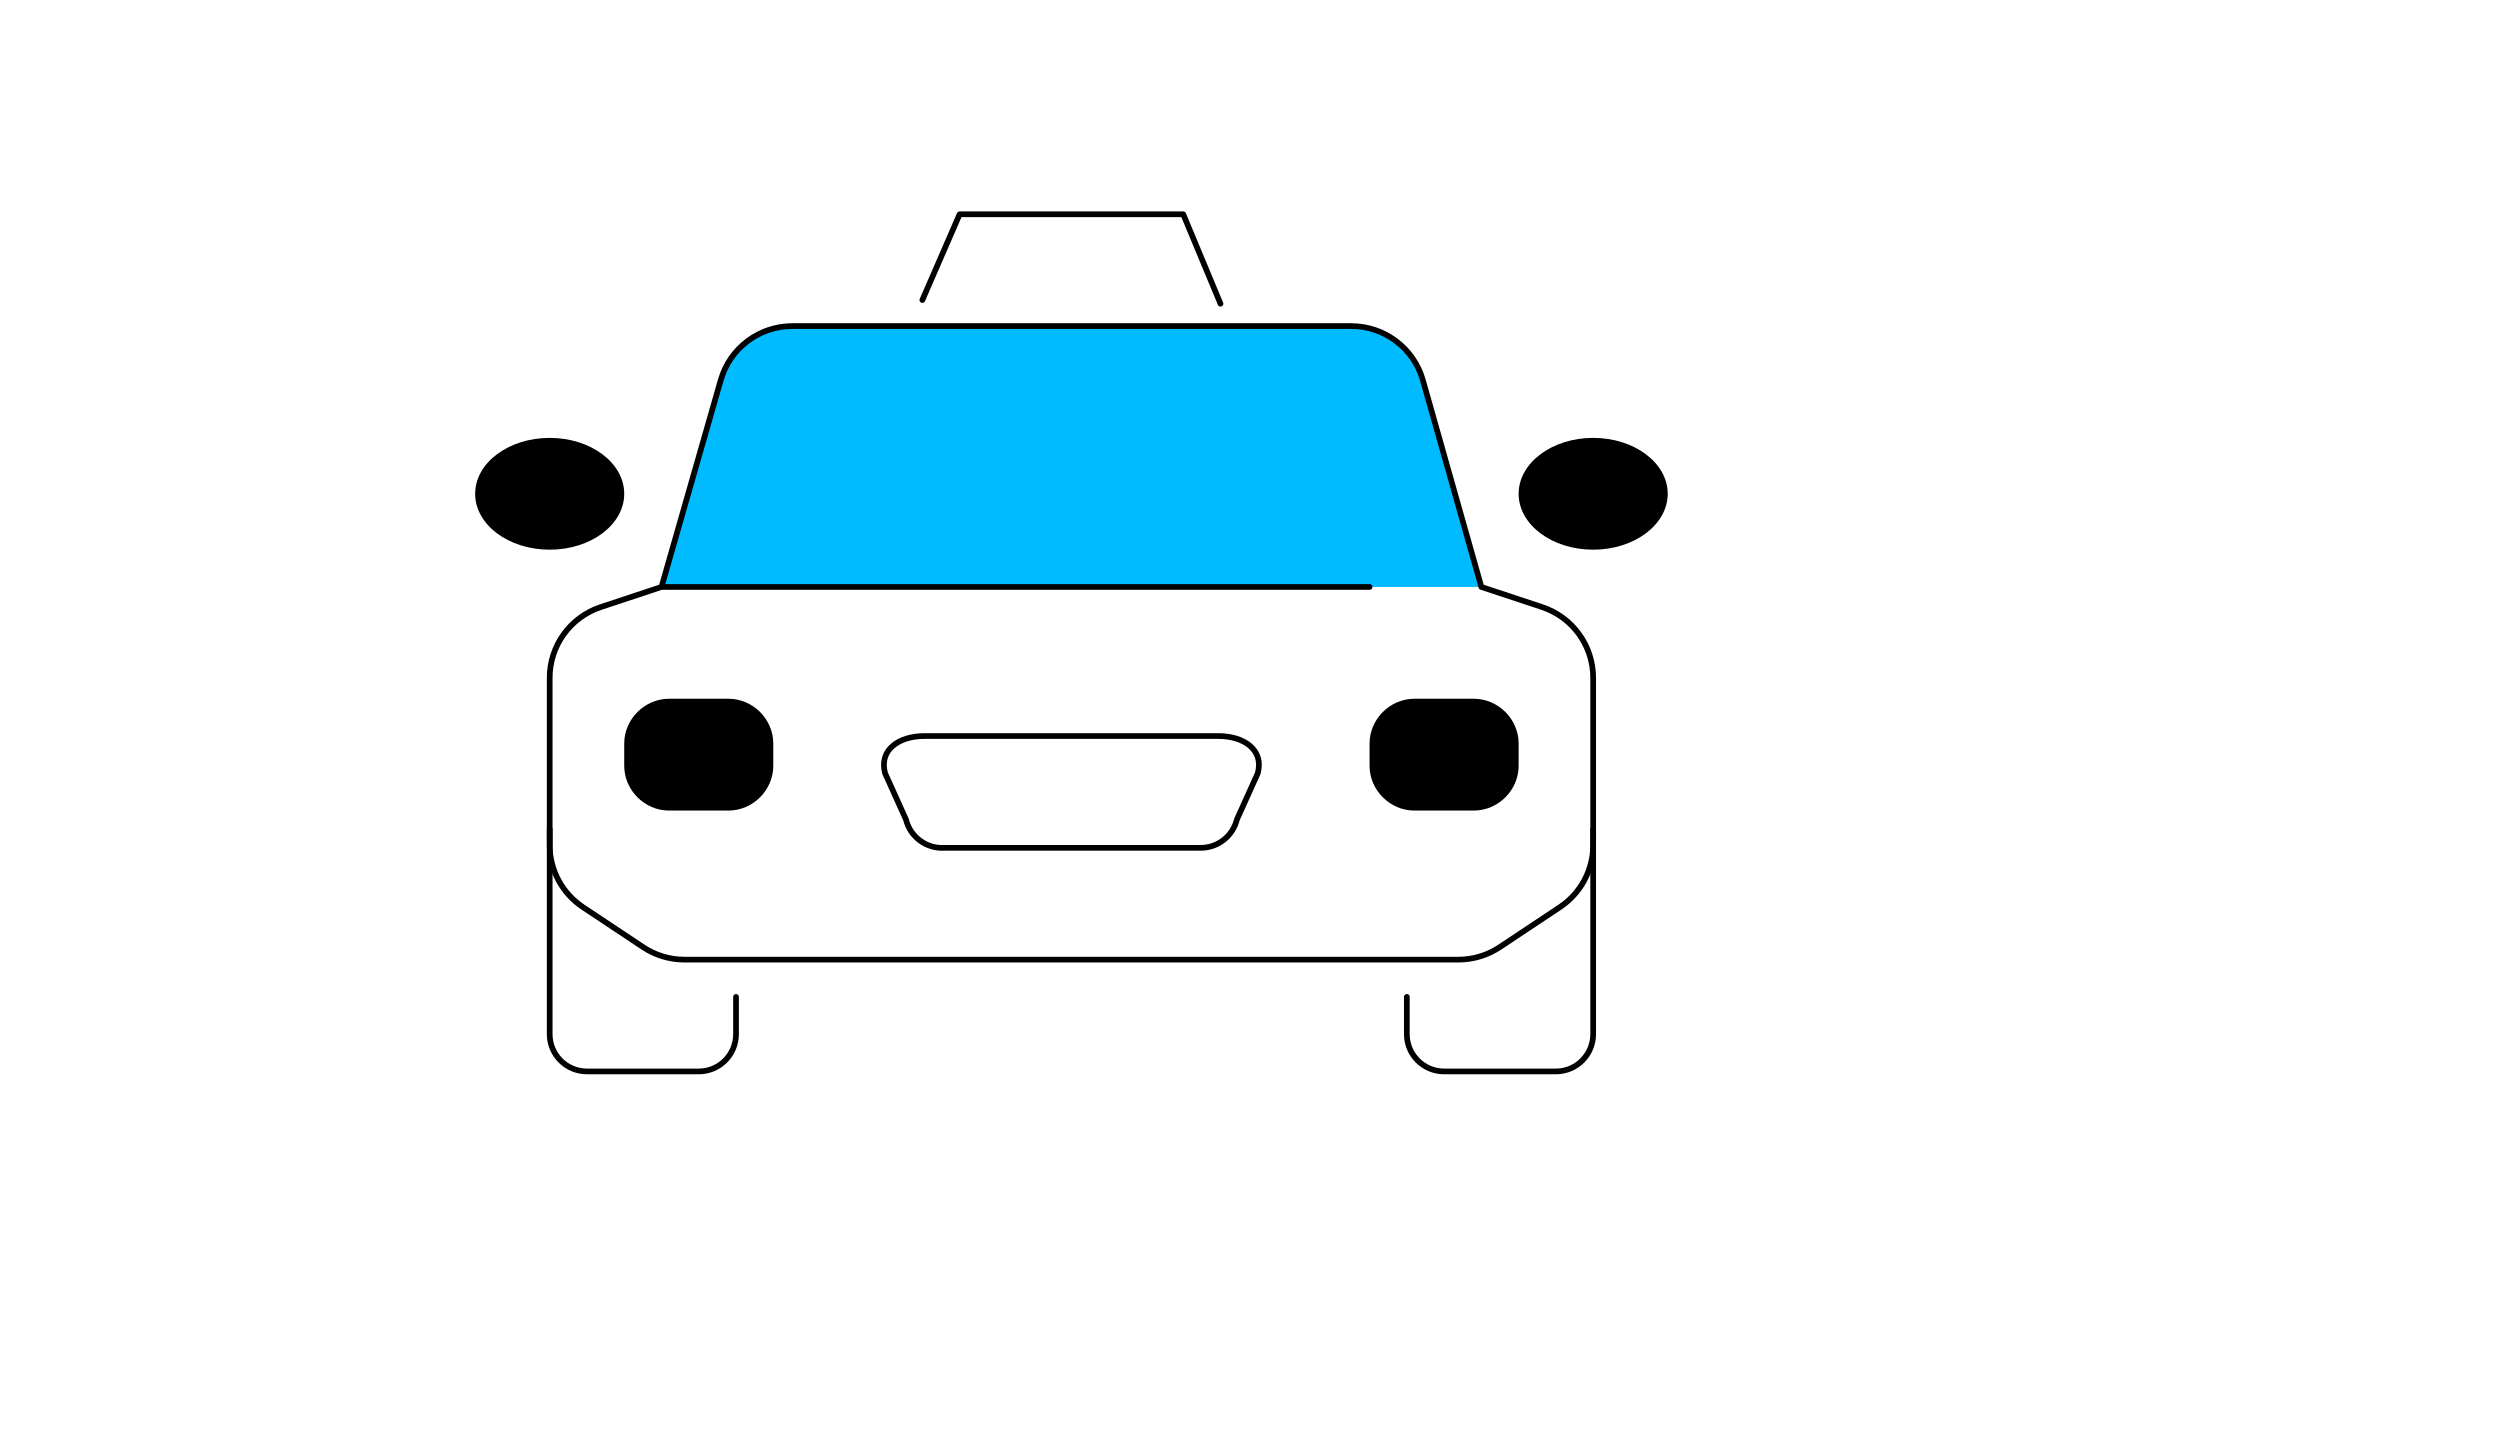 <svg xmlns="http://www.w3.org/2000/svg" version="1.1" xmlns:xlink="http://www.w3.org/1999/xlink" width="100%" height="100%" id="svgWorkerArea" viewBox="-25 -25 875 500" xmlns:idraw="https://idraw.muisca.co" style="background: white;"><defs id="defsdoc"><pattern id="patternBool" x="0" y="0" width="10" height="10" patternUnits="userSpaceOnUse" patternTransform="rotate(35)"><circle cx="5" cy="5" r="4" style="stroke: none;fill: #ff000070;"></circle></pattern></defs><g id="fileImp-657908200" class="cosito"><path id="pathImp-467360566" class="grouped" style="fill: #0bf" d="M447.696 89.13C447.696 89.13 252.043 89.13 252.043 89.13 240.51 89.262 230.432 96.954 227.261 108.043 227.261 108.043 206.522 180.435 206.522 180.435 206.522 180.435 493.478 180.435 493.478 180.435 493.478 180.435 472.739 108.043 472.739 108.043 469.541 96.861 459.327 89.147 447.696 89.13 447.696 89.13 447.696 89.13 447.696 89.13"></path><path id="pathImp-88293437" class="grouped" style="fill: none;stroke: #000;stroke-linecap: round;stroke-linejoin: round;stroke-width: 2px" d="M206.522 180.435C206.522 180.435 227.261 108.043 227.261 108.043 230.459 96.861 240.673 89.147 252.304 89.13 252.304 89.13 447.957 89.13 447.957 89.13 459.587 89.147 469.802 96.861 473 108.043 473 108.043 493.478 180.435 493.478 180.435 493.478 180.435 514.739 187.478 514.739 187.478 525.417 191.022 532.619 201.011 532.609 212.261 532.609 212.261 532.609 270.826 532.609 270.826 532.593 279.527 528.239 287.648 521 292.478 521 292.478 500 306.435 500 306.435 495.719 309.312 490.68 310.855 485.522 310.87 485.522 310.87 214.478 310.87 214.478 310.87 209.32 310.855 204.281 309.312 200 306.435 200 306.435 179 292.478 179 292.478 171.761 287.648 167.407 279.527 167.391 270.826 167.391 270.826 167.391 212.261 167.391 212.261 167.381 201.011 174.583 191.022 185.261 187.478 185.261 187.478 206.522 180.435 206.522 180.435 206.522 180.435 454.348 180.435 454.348 180.435"></path><path id="pathImp-7679149" class="grouped" style="fill: none;stroke: #000;stroke-linecap: round;stroke-linejoin: round;stroke-width: 2px" d="M292.087 261.826C292.087 261.826 284.783 245.652 284.783 245.652 282.565 237.435 289.609 232.609 298.609 232.609 298.609 232.609 401.391 232.609 401.391 232.609 410.391 232.609 417.435 237.435 415.217 245.652 415.217 245.652 407.913 261.826 407.913 261.826 406.442 267.79 401.009 271.918 394.87 271.739 394.87 271.739 305.522 271.739 305.522 271.739 299.239 272.11 293.587 267.94 292.087 261.826 292.087 261.826 292.087 261.826 292.087 261.826"></path><path id="pathImp-998335350" class="grouped" style="fill: none;stroke: #000;stroke-linecap: round;stroke-linejoin: round;stroke-width: 2px" d="M232.609 323.913C232.609 323.913 232.609 336.957 232.609 336.957 232.609 344.16 226.769 350 219.565 350 219.565 350 180.435 350 180.435 350 173.231 350 167.391 344.16 167.391 336.957 167.391 336.957 167.391 265.217 167.391 265.217"></path><path id="pathImp-789274955" class="grouped" style="fill: none;stroke: #000;stroke-linecap: round;stroke-linejoin: round;stroke-width: 2px" d="M532.609 265.217C532.609 265.217 532.609 336.957 532.609 336.957 532.609 344.16 526.769 350 519.565 350 519.565 350 480.435 350 480.435 350 473.231 350 467.391 344.16 467.391 336.957 467.391 336.957 467.391 323.913 467.391 323.913"></path><path id="rectImp-709892451" class="grouped" d="M193.478 235.217C193.478 226.712 200.625 219.565 209.13 219.565 209.13 219.565 230 219.565 230 219.565 238.506 219.565 245.652 226.712 245.652 235.217 245.652 235.217 245.652 243.043 245.652 243.043 245.652 251.549 238.506 258.696 230 258.696 230 258.696 209.13 258.696 209.13 258.696 200.625 258.696 193.478 251.549 193.478 243.043 193.478 243.043 193.478 235.217 193.478 235.217 193.478 235.217 193.478 235.217 193.478 235.217"></path><path id="rectImp-764856545" class="grouped" d="M454.348 235.217C454.348 226.712 461.494 219.565 470 219.565 470 219.565 490.87 219.565 490.87 219.565 499.375 219.565 506.522 226.712 506.522 235.217 506.522 235.217 506.522 243.043 506.522 243.043 506.522 251.549 499.375 258.696 490.87 258.696 490.87 258.696 470 258.696 470 258.696 461.494 258.696 454.348 251.549 454.348 243.043 454.348 243.043 454.348 235.217 454.348 235.217 454.348 235.217 454.348 235.217 454.348 235.217"></path><path id="polylineImp-255761291" class="grouped" style="fill: none;stroke: #000;stroke-linecap: round;stroke-linejoin: round;stroke-width: 2px" d="M297.826 80C297.826 80 310.87 50 310.87 50 310.87 50 389.13 50 389.13 50 389.13 50 402.174 81.304 402.174 81.304"></path><path id="ellipseImp-400370585" class="grouped" d="M506.522 147.826C506.522 137.017 518.196 128.261 532.609 128.261 547.022 128.261 558.696 137.017 558.696 147.826 558.696 158.635 547.022 167.391 532.609 167.391 518.196 167.391 506.522 158.635 506.522 147.826 506.522 147.826 506.522 147.826 506.522 147.826"></path><path id="ellipseImp-192358146" class="grouped" d="M141.304 147.826C141.304 137.017 152.978 128.261 167.391 128.261 181.804 128.261 193.478 137.017 193.478 147.826 193.478 158.635 181.804 167.391 167.391 167.391 152.978 167.391 141.304 158.635 141.304 147.826 141.304 147.826 141.304 147.826 141.304 147.826"></path></g></svg>